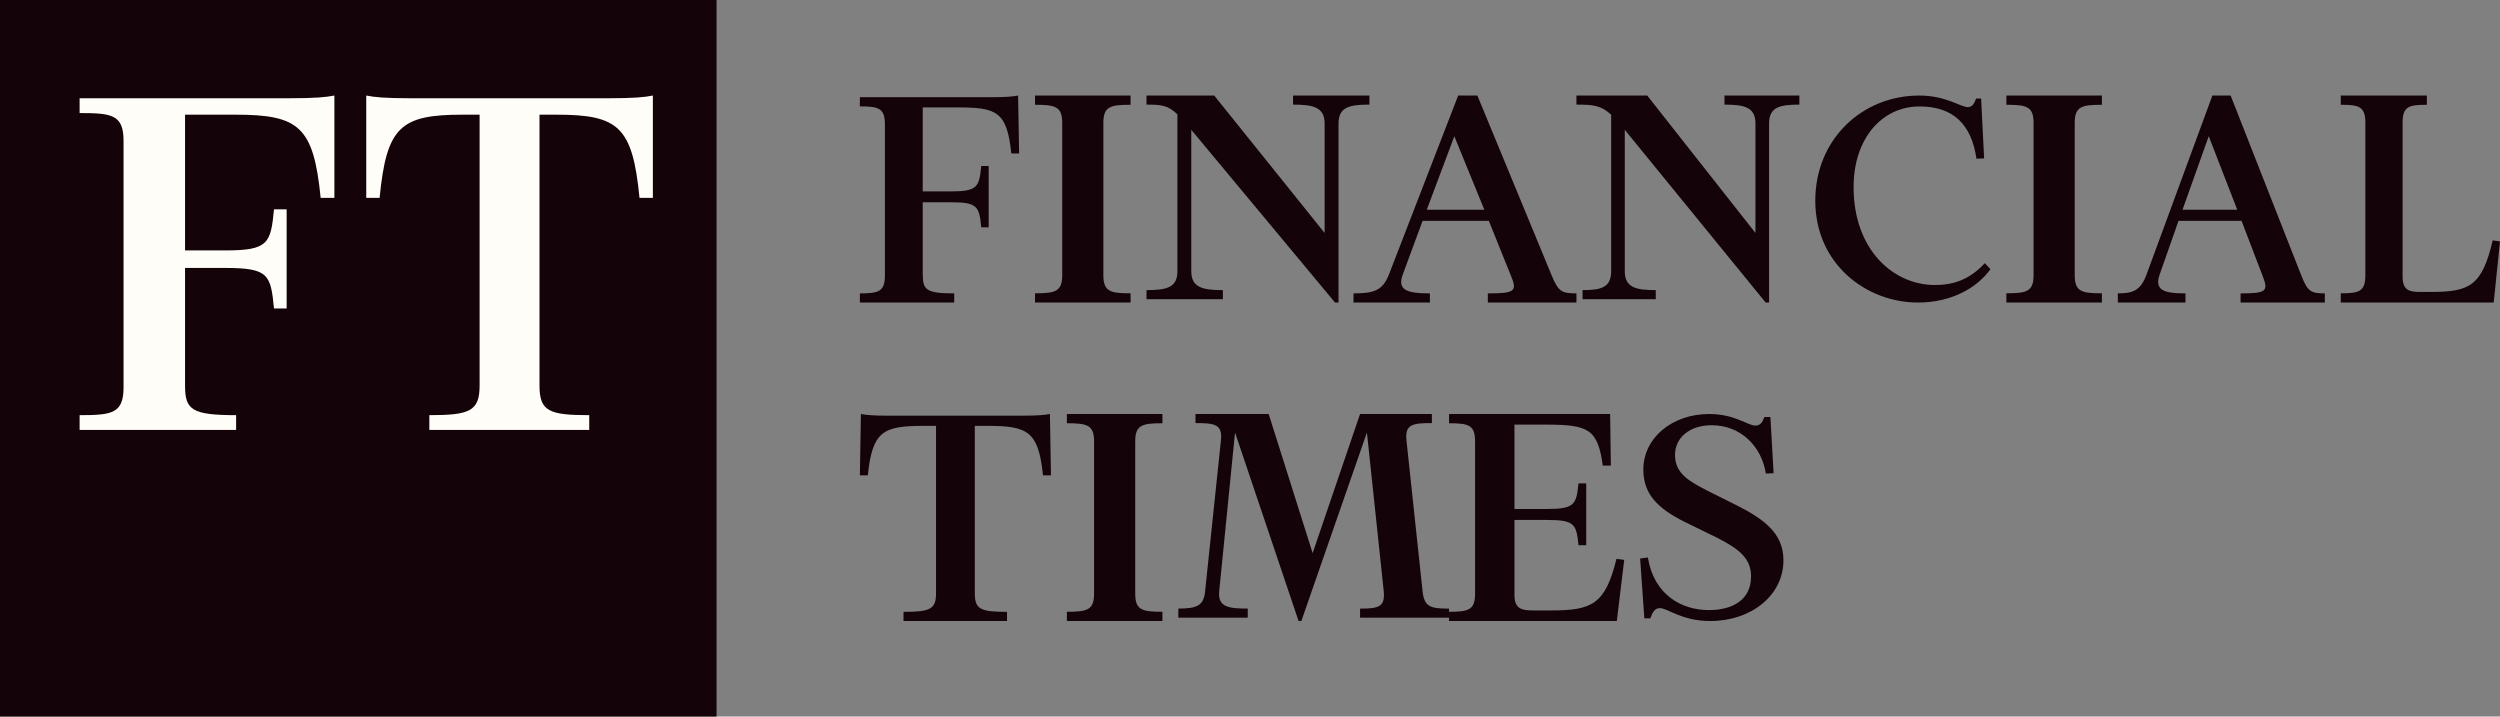 <svg width="157" height="45" viewBox="0 0 157 45" fill="none" xmlns="http://www.w3.org/2000/svg">
<rect x="0" y="0" width="157" height="45" fill="#808080" stroke="none"/>
<path d="M45 0H0V45H45V0Z" fill="#140309"/>
<path d="M11.621 7.204V15.727H14.139C16.863 15.727 17.001 15.28 17.207 13.148H18.001V19.37H17.207C17.001 17.239 16.863 16.827 14.139 16.827H11.621V24.216C11.621 25.729 12.035 26.072 14.828 26.072V27H5V26.072C7.035 26.072 7.759 25.968 7.759 24.32V8.853C7.759 7.204 7.035 7.1 5 7.1V6.171H18.069C19.828 6.171 20.448 6.104 21 6V12.427H20.138C19.69 7.959 18.793 7.202 14.794 7.202H11.621V7.204Z" fill="#FFFDF7"/>
<path d="M38.145 6.171C39.859 6.171 40.463 6.104 41 6V12.427H40.161C39.724 7.959 38.85 7.202 34.956 7.202H33.881V24.216C33.881 25.832 34.486 26.072 37.004 26.072V27H26.963V26.072C29.48 26.072 30.119 25.831 30.119 24.216V7.202H29.044C25.148 7.202 24.276 7.957 23.839 12.427H23V6C23.537 6.104 24.141 6.171 25.855 6.171H38.145Z" fill="#FFFDF7"/>
<path d="M57.95 17.276C57.95 18.213 58.205 18.425 59.925 18.425V19H54V18.425C55.169 18.425 55.572 18.319 55.572 17.297V7.809C55.572 6.787 55.169 6.681 54 6.681V6.106H62.133C63.216 6.106 63.598 6.063 63.937 6L64 9.638H63.511C63.235 6.978 62.577 6.745 60.113 6.745H57.947V12.021H59.71C61.388 12.021 61.494 11.743 61.622 10.425H62.088V14.277H61.622C61.494 12.957 61.388 12.702 59.71 12.702H57.947V17.276H57.95Z" fill="#140309"/>
<path d="M65 18.998V18.419C66.27 18.419 66.708 18.312 66.708 17.281V7.717C66.708 6.687 66.27 6.58 65 6.58V6H71V6.58C69.73 6.58 69.292 6.687 69.292 7.717V17.283C69.292 18.313 69.73 18.42 71 18.42V19H65V18.998Z" fill="#140309"/>
<path d="M83.84 19L74.813 8.153V17.037C74.813 18.071 75.555 18.219 76.797 18.219V18.789H72V18.219C73.242 18.219 73.941 18.071 73.941 17.037V7.182C73.351 6.611 72.937 6.57 72 6.57V6H76.253L83.187 14.631V7.752C83.187 6.718 82.445 6.57 81.203 6.57V6H86V6.57C84.758 6.57 84.059 6.718 84.059 7.752V19H83.84Z" fill="#140309"/>
<path d="M89.798 19H85V18.425C86.271 18.425 86.84 18.255 87.235 17.213L91.573 6H92.779L97.445 17.297C97.861 18.297 98.059 18.425 99 18.425V19H93.435V18.425C95.143 18.425 95.296 18.298 94.88 17.297L93.5 13.871H89.338L88.111 17.191C87.716 18.213 88.33 18.425 89.798 18.425V19ZM89.601 13.171H93.216L91.332 8.554L89.601 13.171Z" fill="#140309"/>
<path d="M110.884 19L102.036 8.153V17.037C102.036 18.071 102.763 18.219 103.981 18.219V18.789H99.385V18.219C100.519 18.219 101.181 18.071 101.181 17.037V7.204C100.539 6.613 100.047 6.57 99 6.57V6H103.446L110.243 14.631V7.752C110.243 6.718 109.516 6.57 108.298 6.57V6H113V6.57C111.782 6.57 111.098 6.718 111.098 7.752V19H110.884Z" fill="#140309"/>
<path d="M124.101 6.187H124.414L124.603 9.947L124.122 9.967C123.809 7.806 122.658 6.685 120.546 6.685C118.203 6.685 116.405 8.679 116.405 11.752C116.405 15.677 118.893 17.899 121.508 17.899C122.637 17.899 123.662 17.588 124.645 16.529L125 16.903C124.184 18.046 122.595 19 120.441 19C117.241 19 114 16.612 114 12.604C114 8.74 116.948 6 120.526 6C122.22 6 123.119 6.727 123.58 6.727C123.829 6.727 123.975 6.54 124.101 6.187Z" fill="#140309"/>
<path d="M126 18.998V18.419C127.27 18.419 127.708 18.312 127.708 17.281V7.717C127.708 6.687 127.27 6.58 126 6.58V6H132V6.58C130.73 6.58 130.292 6.687 130.292 7.717V17.283C130.292 18.313 130.73 18.42 132 18.42V19H126V18.998Z" fill="#140309"/>
<path d="M137.25 19H133V18.425C133.937 18.425 134.438 18.255 134.812 17.213L138.938 6H140.084L144.521 17.297C144.917 18.297 145.105 18.425 146 18.425V19H140.708V18.425C142.332 18.425 142.478 18.298 142.082 17.297L140.77 13.871H136.81L135.644 17.191C135.268 18.213 135.852 18.425 137.248 18.425V19H137.25ZM137.062 13.171H140.5L138.708 8.554L137.062 13.171Z" fill="#140309"/>
<path d="M147 19V18.42C148.149 18.42 148.545 18.313 148.545 17.283V7.717C148.545 6.687 148.149 6.58 147 6.58V6H152.407V6.58C151.258 6.58 150.883 6.687 150.883 7.717V17.371C150.883 18.228 151.3 18.335 151.99 18.335H152.637C155.079 18.335 155.871 17.971 156.54 15.096L157 15.16L156.604 19H147Z" fill="#140309"/>
<path d="M65.935 26L66 29.852H65.5C65.218 27.085 64.543 26.745 62.023 26.745H61.218V37.276C61.218 38.276 61.61 38.425 63.24 38.425V39H56.741V38.425C58.371 38.425 58.783 38.276 58.783 37.276V26.745H57.979C55.457 26.745 54.783 27.085 54.5 29.852H54L54.065 26C54.413 26.063 54.804 26.106 55.913 26.106H64.087C65.195 26.106 65.587 26.063 65.935 26Z" fill="#140309"/>
<path d="M67 39V38.42C68.27 38.42 68.708 38.313 68.708 37.283V27.717C68.708 26.687 68.27 26.58 67 26.58V26H73V26.58C71.73 26.58 71.292 26.687 71.292 27.717V37.283C71.292 38.313 71.73 38.42 73 38.42V39H67Z" fill="#140309"/>
<path d="M89.922 26V26.57C88.735 26.57 88.218 26.633 88.325 27.647L89.339 37.144C89.447 38.115 89.835 38.221 91 38.221V38.791H85.413V38.221C86.577 38.221 86.987 38.115 86.9 37.144L85.843 27.161L81.724 39H81.551L77.56 27.161L76.567 37.122C76.46 38.136 77.171 38.219 78.358 38.219V38.789H74V38.219C75.186 38.219 75.597 38.029 75.682 37.122L76.675 27.647C76.782 26.633 76.265 26.57 75.078 26.57V26H79.673L82.434 34.736L85.411 26H89.922Z" fill="#140309"/>
<path d="M99.616 34.24H99.129C98.998 32.91 98.886 32.653 97.142 32.653H95.109V37.371C95.109 38.228 95.552 38.336 96.28 38.336H97.384C99.968 38.336 100.807 37.971 101.515 35.096L102 35.16L101.536 39H91V38.42C92.216 38.42 92.635 38.313 92.635 37.283V27.717C92.635 26.687 92.216 26.58 91 26.58V26H101.117L101.161 29.239H100.653C100.344 26.944 99.746 26.666 97.096 26.666H95.108V31.964H97.141C98.886 31.964 98.996 31.685 99.128 30.356H99.615V34.24H99.616Z" fill="#140309"/>
<path d="M109.967 36.196C109.967 35.053 109.193 34.472 107.866 33.787L105.743 32.749C104.151 31.939 103.201 31.066 103.201 29.489C103.201 27.516 104.991 26 107.335 26C108.949 26 109.767 26.727 110.232 26.727C110.541 26.727 110.673 26.54 110.806 26.187H111.182L111.381 29.718L110.895 29.738C110.63 28.035 109.326 26.705 107.49 26.705C106.119 26.705 105.19 27.474 105.19 28.575C105.19 29.78 106.163 30.258 107.225 30.817L109.059 31.731C110.783 32.604 112 33.496 112 35.179C112 37.401 109.967 39 107.401 39C105.61 39 104.726 38.19 104.24 38.19C103.93 38.19 103.776 38.439 103.642 38.833H103.265L103 35.073L103.486 35.011C103.861 37.337 105.587 38.313 107.311 38.313C108.75 38.315 109.967 37.713 109.967 36.196Z" fill="#140309"/>
</svg>
